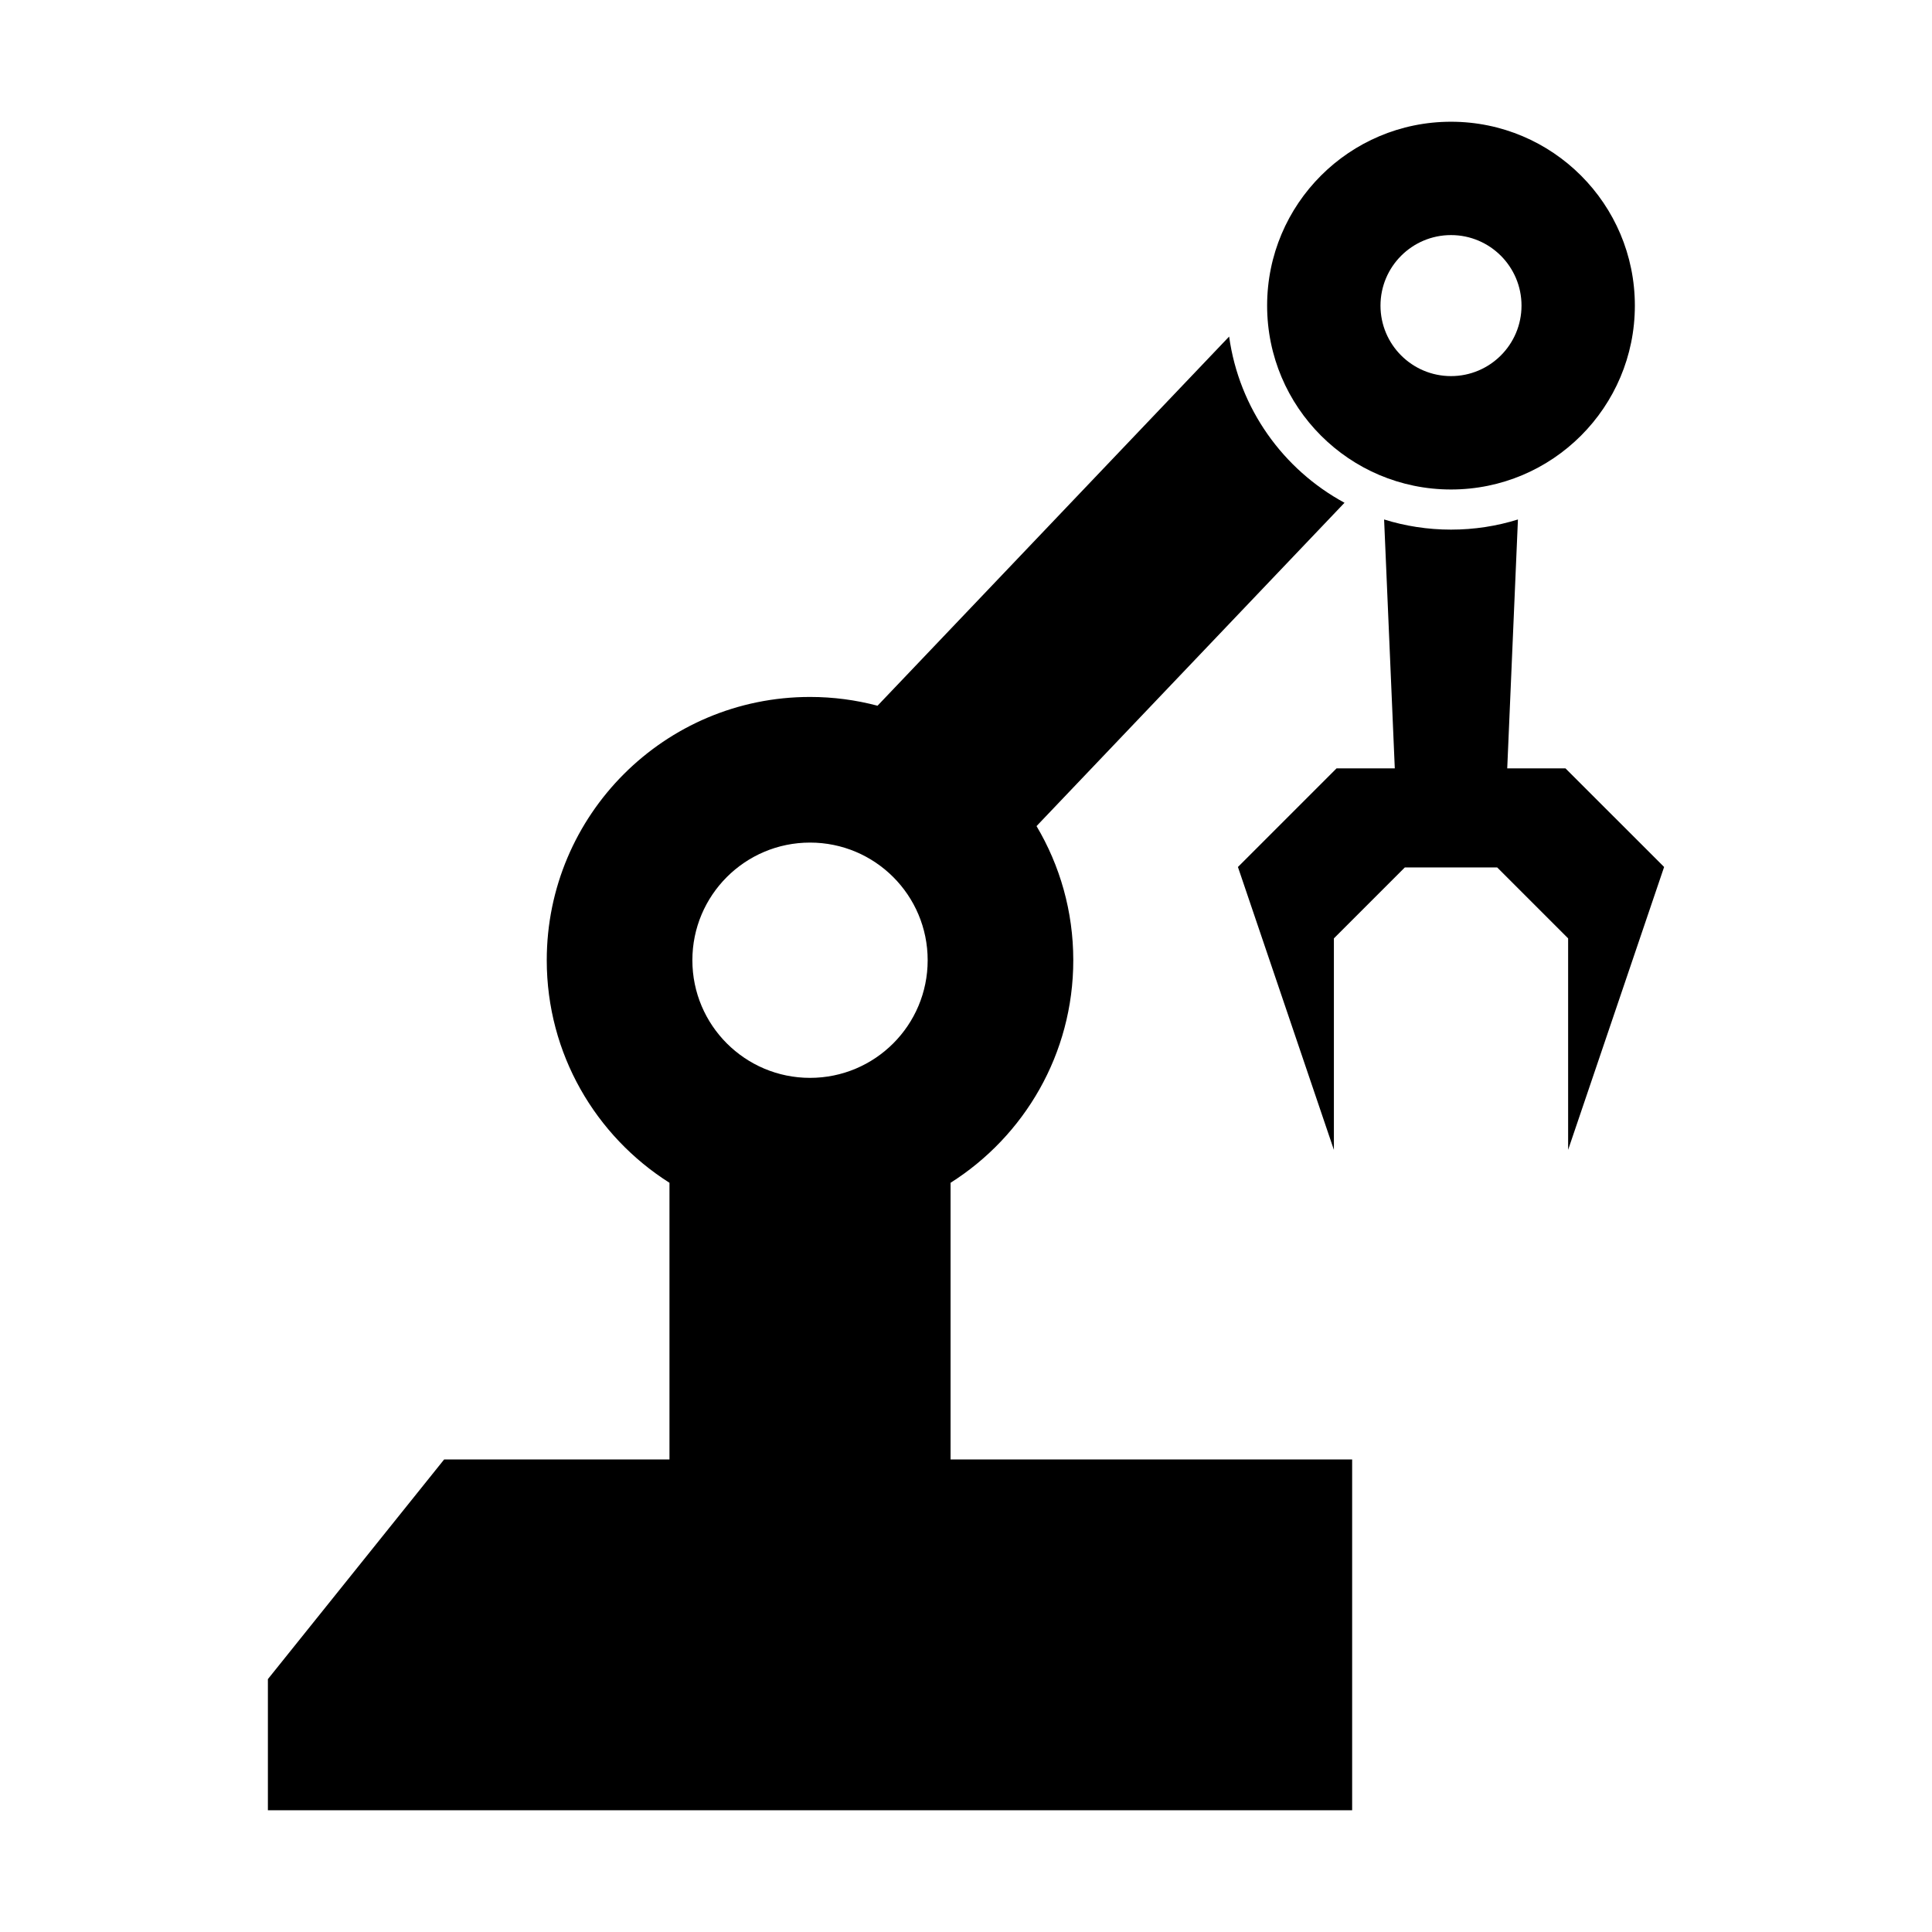 <svg xmlns="http://www.w3.org/2000/svg" xmlns:xlink="http://www.w3.org/1999/xlink" version="1.1" x="0px" y="0px" viewBox="0 0 100 100" enable-background="new 0 0 100 100" xml:space="preserve"><g><path d="M49.201,61.221c3.816-2.416,6.352-6.671,6.352-11.52c0-2.536-0.694-4.908-1.902-6.942l15.941-16.736   c-3.177-1.719-5.456-4.879-5.972-8.603L45.421,36.528c-1.116-0.295-2.286-0.454-3.494-0.454c-7.524,0-13.627,6.102-13.627,13.627   c0,4.849,2.535,9.104,6.352,11.52v14.321H22.988l-9.122,11.369v6.787h56.121V75.542H49.201V61.221z M41.927,43.612   c3.364,0,6.089,2.726,6.089,6.089s-2.725,6.089-6.089,6.089c-3.362,0-6.09-2.726-6.09-6.089S38.564,43.612,41.927,43.612z"></path><path d="M75.104,25.336c5.256,0,9.516-4.262,9.516-9.518s-4.26-9.517-9.516-9.517s-9.518,4.261-9.518,9.517   S69.848,25.336,75.104,25.336z M75.104,12.168c2.016,0,3.649,1.635,3.649,3.65s-1.634,3.649-3.649,3.649   c-2.015,0-3.65-1.634-3.65-3.649S73.089,12.168,75.104,12.168z"></path><path d="M86.134,44.875l-5.106-5.105h-3.014l0.554-12.882c-1.094,0.342-2.258,0.525-3.464,0.525s-2.37-0.184-3.463-0.525   l0.553,12.882H69.18l-5.105,5.105l4.967,14.642V48.57l3.671-3.671h2.392h2.39l3.671,3.671v10.946L86.134,44.875z"></path></g></svg>